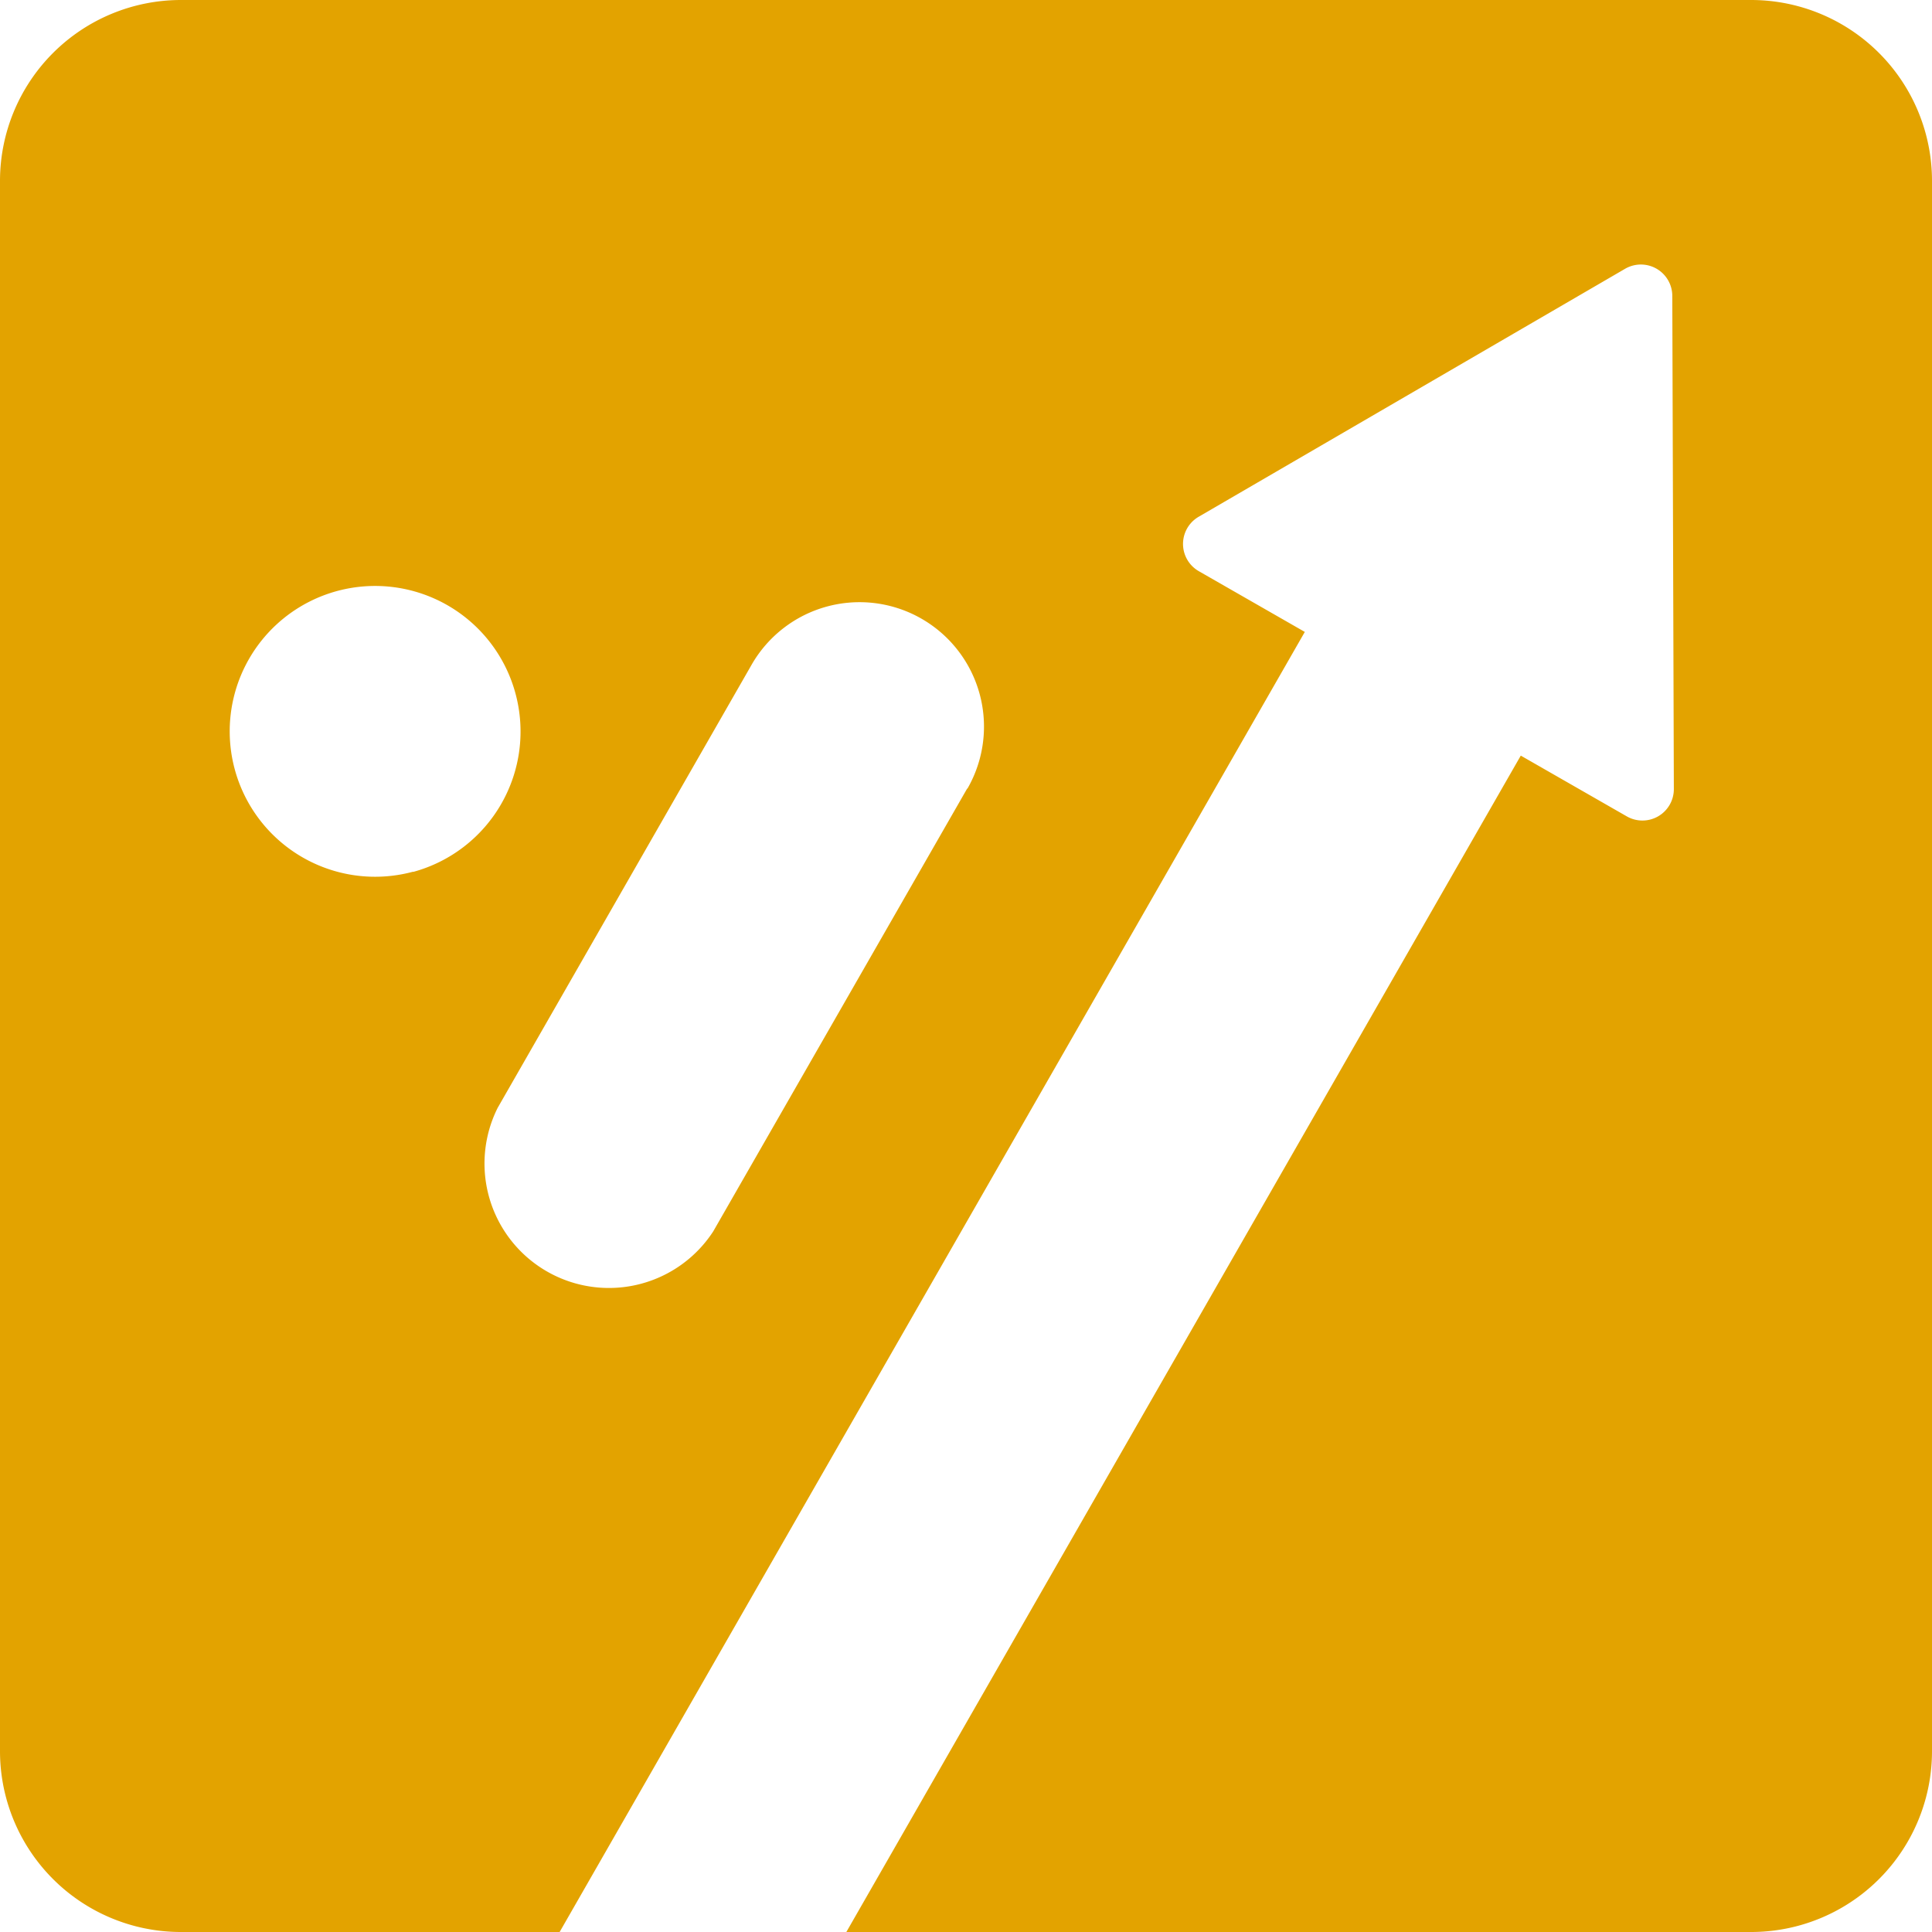<svg xmlns="http://www.w3.org/2000/svg" viewBox="0 0 236.79 236.79"><g id="Vrstva_2" data-name="Vrstva 2"><g id="Vrstva_1-2" data-name="Vrstva 1"><path d="M214.62,0H22.18A22.18,22.18,0,0,0,0,22.17V214.62a22.17,22.17,0,0,0,22.18,22.17H68.59L159.92,77.45l-13-7.45a3.85,3.85,0,0,1,0-6.67l52.26-30.39a3.85,3.85,0,0,1,5.78,3.32l.19,60.45a3.85,3.85,0,0,1-5.76,3.35l-13-7.45L103.73,236.79H214.62a22.16,22.16,0,0,0,22.17-22.17V22.17A22.17,22.17,0,0,0,214.62,0m-164,106.84A17.82,17.82,0,1,1,63.18,85a17.83,17.83,0,0,1-12.53,21.86m67.88-10.2L87.41,150.93A15.25,15.25,0,0,1,61,135.77l31.12-54.3a15.25,15.25,0,0,1,26.46,15.17" fill="#e3a300"/></g></g></svg>
